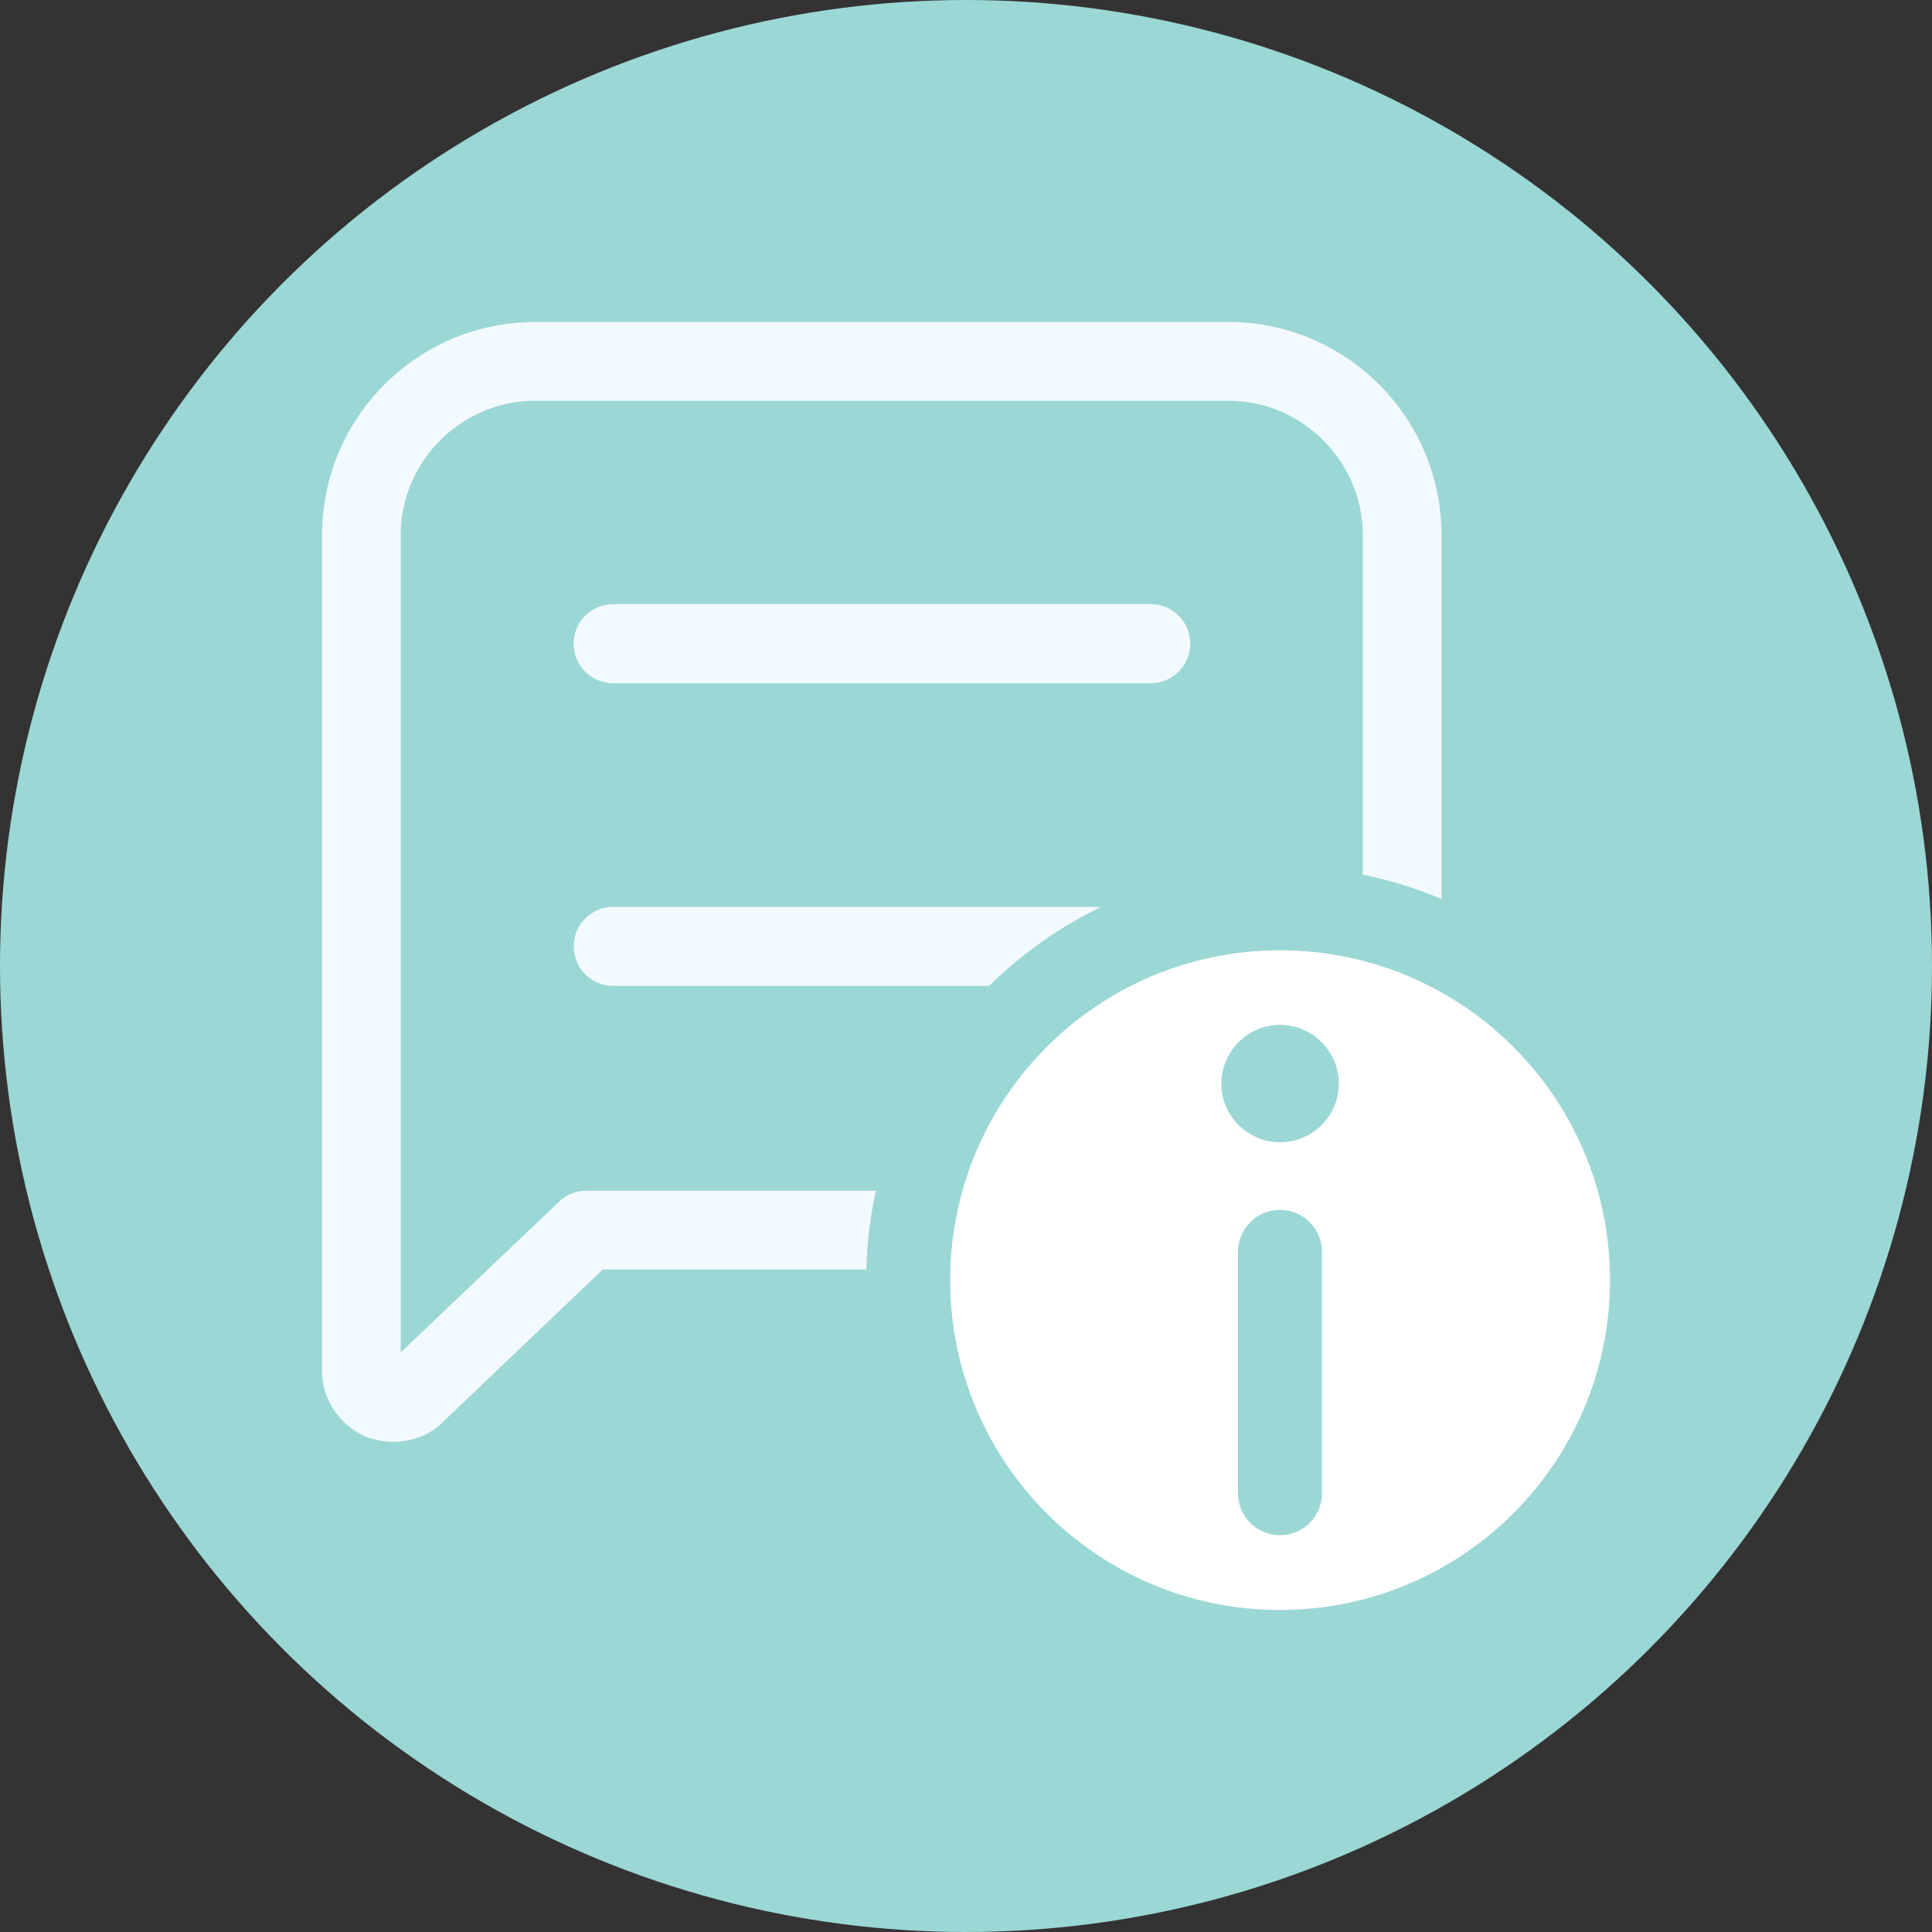 <svg width="60" height="60" viewBox="0 0 60 60" fill="none" xmlns="http://www.w3.org/2000/svg">
<rect x="0" y="0" width="60" height="60" fill="#333333" stroke="none"/>
<circle cx="30" cy="30" r="30" fill="#9BD7D5"/>
<g clip-path="url(#clip0_3710_1518)">
<path d="M34.201 28.163C32.905 28.79 31.73 29.617 30.72 30.617H19.044C18.365 30.617 17.817 30.069 17.817 29.391C17.817 28.713 18.365 28.165 19.044 28.165H34.201V28.163Z" fill="#F3FAFF"/>
<path d="M35.736 21.218H19.042C18.364 21.218 17.814 20.668 17.814 19.99C17.814 19.311 18.364 18.762 19.042 18.762H35.736C36.415 18.762 36.964 19.311 36.964 19.99C36.964 20.668 36.415 21.218 35.736 21.218Z" fill="#F3FAFF"/>
<path d="M38.148 10H16.622C12.967 10 10 12.967 10 16.623V42.575C10 43.429 10.496 44.202 11.305 44.593C11.375 44.629 11.443 44.654 11.522 44.672C11.66 44.707 11.913 44.777 12.2 44.777C12.826 44.777 13.393 44.542 13.784 44.134L18.718 39.426H26.906C26.923 38.59 27.028 37.772 27.202 36.98H18.205C17.883 36.98 17.57 37.102 17.343 37.337L12.444 42.002V16.623C12.444 14.326 14.323 12.446 16.62 12.446H38.147C40.444 12.446 42.323 14.326 42.323 16.623V27.162C43.175 27.336 43.985 27.588 44.768 27.919V16.623C44.768 12.967 41.802 10 38.147 10H38.148Z" fill="#F3FAFF"/>
<path d="M39.75 29.513C34.094 29.513 29.509 34.099 29.509 39.757C29.509 45.414 34.094 50 39.75 50C45.406 50 50 45.414 50 39.757C50 34.099 45.415 29.513 39.75 29.513ZM41.055 46.371C41.055 47.093 40.472 47.676 39.75 47.676C39.029 47.676 38.446 47.093 38.446 46.371V38.878C38.446 38.156 39.037 37.573 39.75 37.573C40.463 37.573 41.055 38.156 41.055 38.878V46.371ZM39.75 35.474C38.75 35.474 37.931 34.656 37.931 33.655C37.931 32.654 38.75 31.827 39.75 31.827C40.751 31.827 41.578 32.646 41.578 33.655C41.578 34.664 40.759 35.474 39.75 35.474Z" fill="white"/>
</g>
<defs>
<clipPath id="clip0_3710_1518">
<rect width="40" height="40" fill="white" transform="translate(10 10)"/>
</clipPath>
</defs>
</svg>
